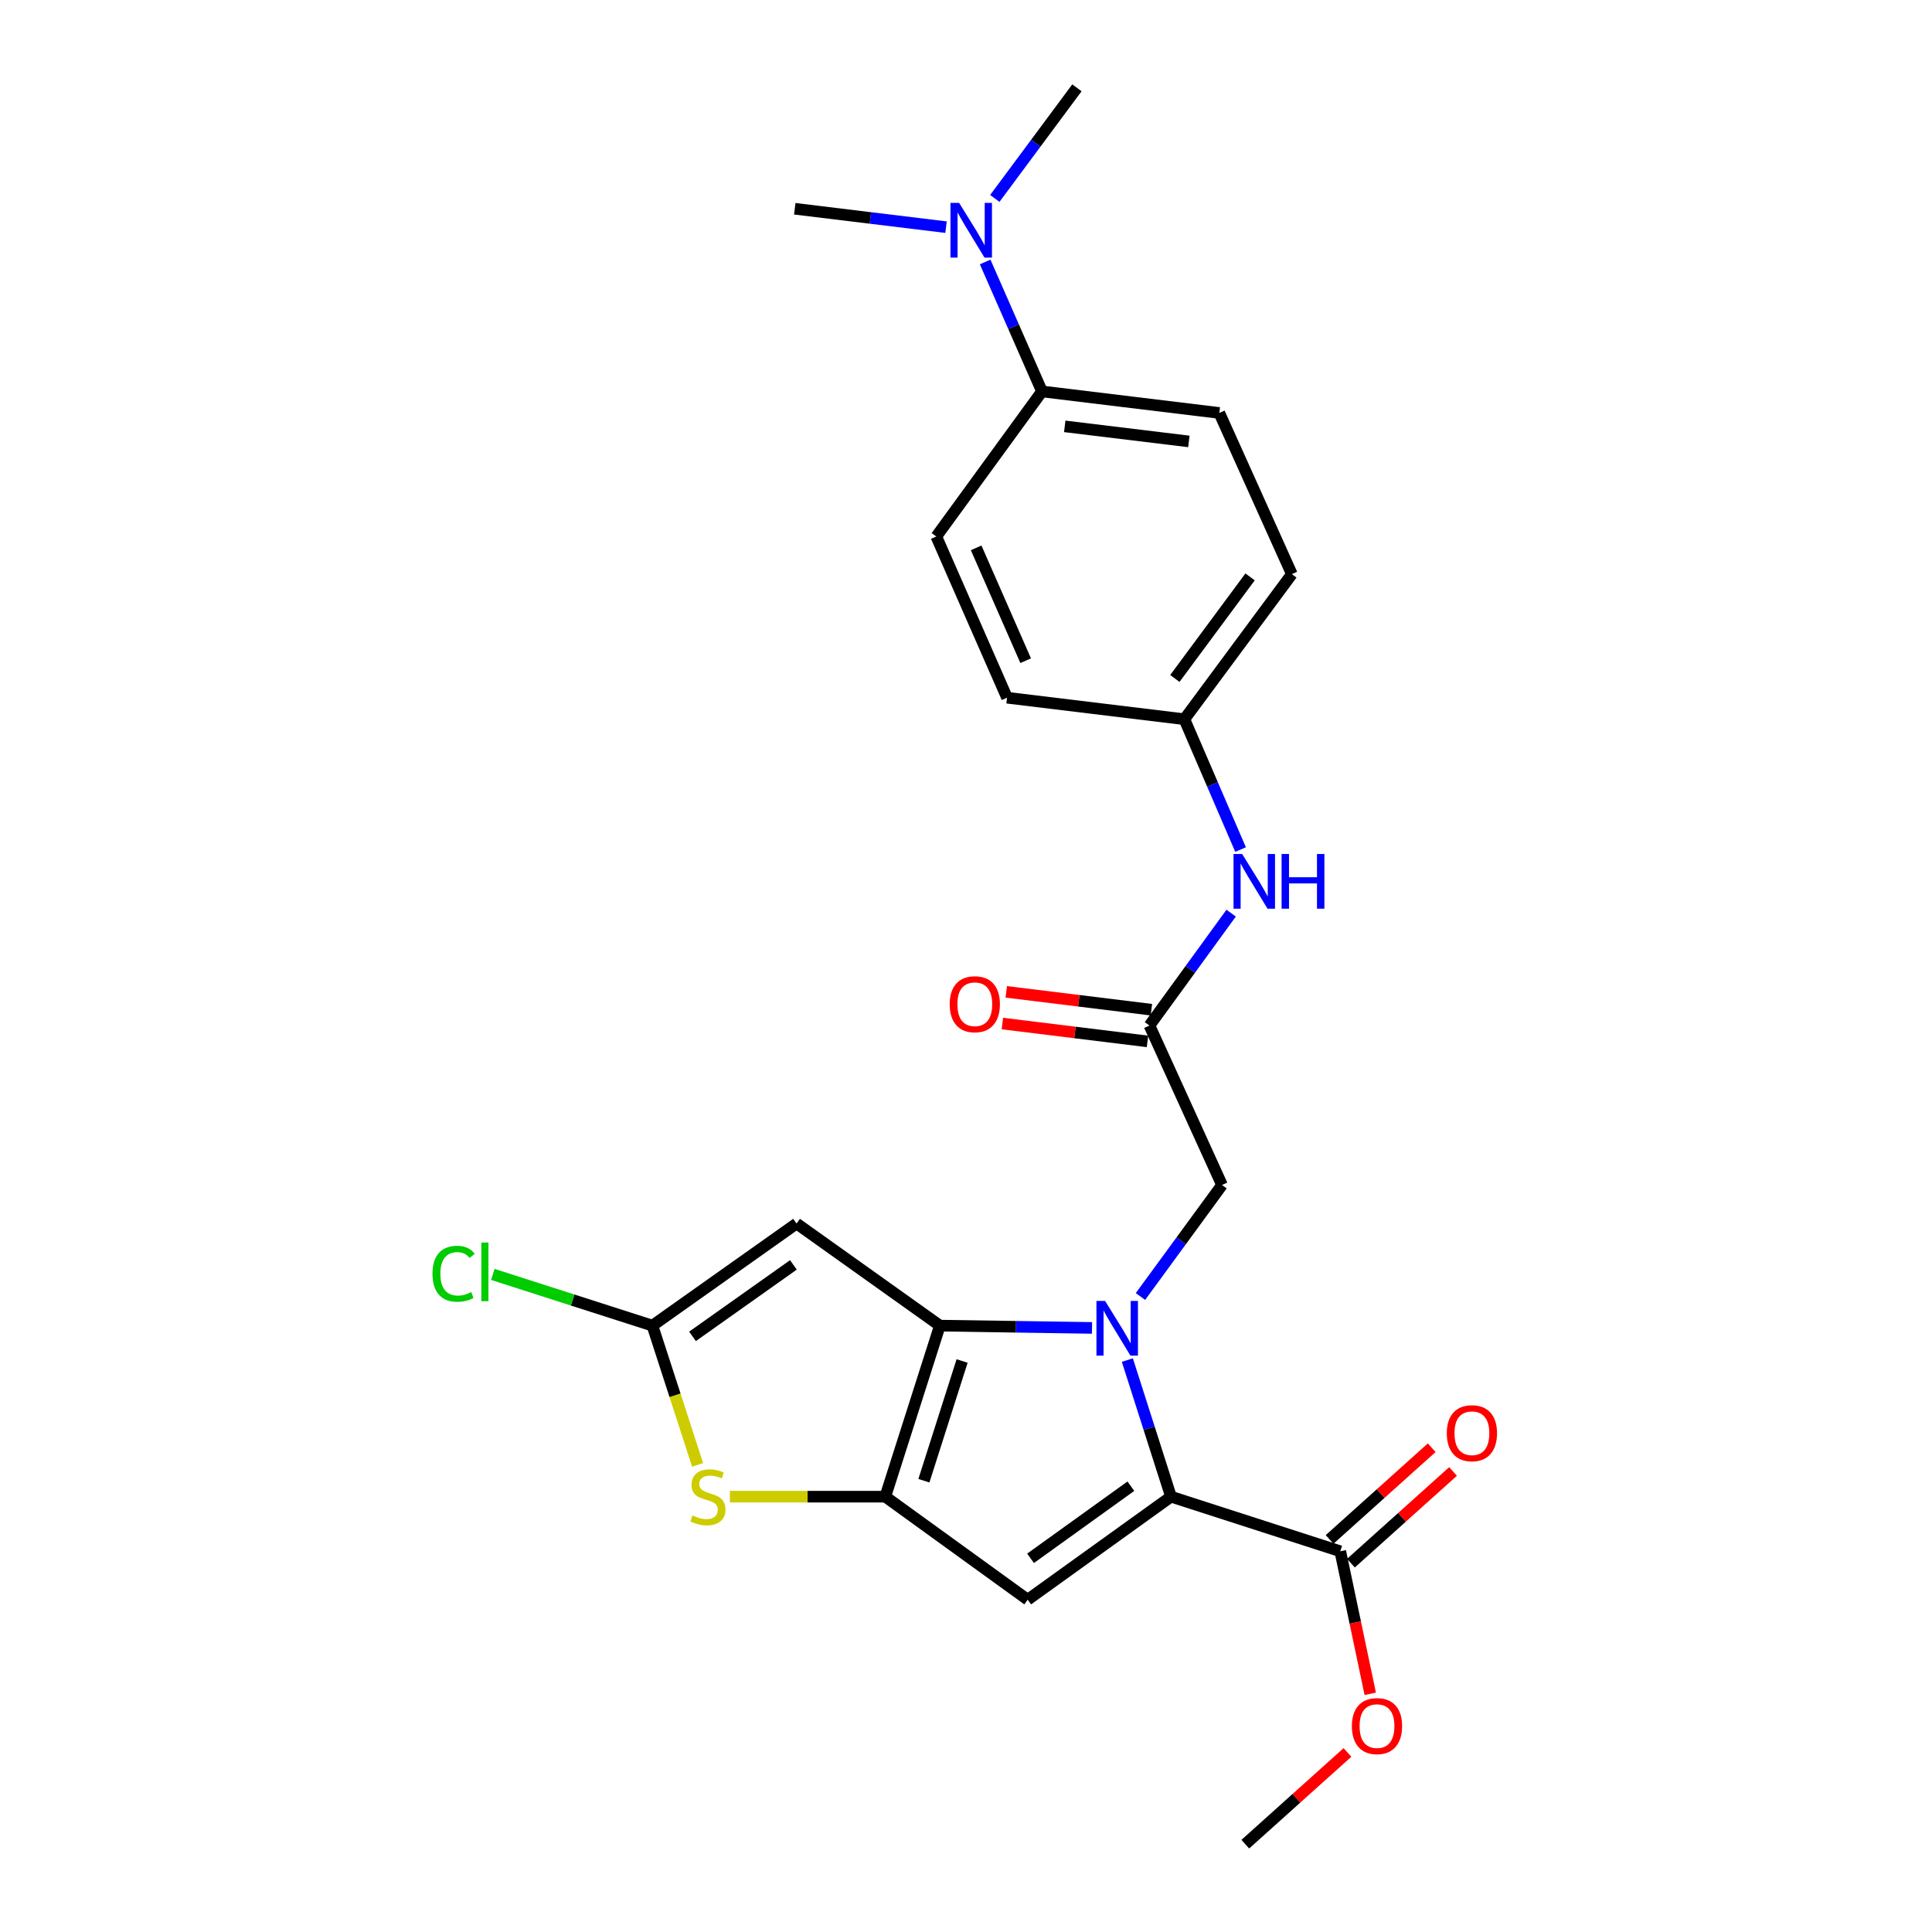 <?xml version='1.0' encoding='iso-8859-1'?>
<svg version='1.1' baseProfile='full'
              xmlns='http://www.w3.org/2000/svg'
                      xmlns:rdkit='http://www.rdkit.org/xml'
                      xmlns:xlink='http://www.w3.org/1999/xlink'
                  xml:space='preserve'
width='1000px' height='1000px' viewBox='0 0 1000 1000'>
<!-- END OF HEADER -->
<rect style='opacity:1.0;fill:#FFFFFF;stroke:none' width='1000' height='1000' x='0' y='0'> </rect>
<path class='bond-0' d='M 565.227,687.33 L 525.852,686.735' style='fill:none;fill-rule:evenodd;stroke:#0000FF;stroke-width:6px;stroke-linecap:butt;stroke-linejoin:miter;stroke-opacity:1' />
<path class='bond-0' d='M 525.852,686.735 L 486.477,686.141' style='fill:none;fill-rule:evenodd;stroke:#000000;stroke-width:6px;stroke-linecap:butt;stroke-linejoin:miter;stroke-opacity:1' />
<path class='bond-2' d='M 583.517,703.974 L 594.813,739.325' style='fill:none;fill-rule:evenodd;stroke:#0000FF;stroke-width:6px;stroke-linecap:butt;stroke-linejoin:miter;stroke-opacity:1' />
<path class='bond-2' d='M 594.813,739.325 L 606.108,774.676' style='fill:none;fill-rule:evenodd;stroke:#000000;stroke-width:6px;stroke-linecap:butt;stroke-linejoin:miter;stroke-opacity:1' />
<path class='bond-8' d='M 590.299,671.07 L 611.406,642.211' style='fill:none;fill-rule:evenodd;stroke:#0000FF;stroke-width:6px;stroke-linecap:butt;stroke-linejoin:miter;stroke-opacity:1' />
<path class='bond-8' d='M 611.406,642.211 L 632.514,613.352' style='fill:none;fill-rule:evenodd;stroke:#000000;stroke-width:6px;stroke-linecap:butt;stroke-linejoin:miter;stroke-opacity:1' />
<path class='bond-1' d='M 486.477,686.141 L 458.226,774.676' style='fill:none;fill-rule:evenodd;stroke:#000000;stroke-width:6px;stroke-linecap:butt;stroke-linejoin:miter;stroke-opacity:1' />
<path class='bond-1' d='M 497.983,704.445 L 478.208,766.419' style='fill:none;fill-rule:evenodd;stroke:#000000;stroke-width:6px;stroke-linecap:butt;stroke-linejoin:miter;stroke-opacity:1' />
<path class='bond-4' d='M 486.477,686.141 L 412.301,633.293' style='fill:none;fill-rule:evenodd;stroke:#000000;stroke-width:6px;stroke-linecap:butt;stroke-linejoin:miter;stroke-opacity:1' />
<path class='bond-5' d='M 458.226,774.676 L 418.007,774.676' style='fill:none;fill-rule:evenodd;stroke:#000000;stroke-width:6px;stroke-linecap:butt;stroke-linejoin:miter;stroke-opacity:1' />
<path class='bond-5' d='M 418.007,774.676 L 377.789,774.676' style='fill:none;fill-rule:evenodd;stroke:#CCCC00;stroke-width:6px;stroke-linecap:butt;stroke-linejoin:miter;stroke-opacity:1' />
<path class='bond-25' d='M 458.226,774.676 L 531.933,828' style='fill:none;fill-rule:evenodd;stroke:#000000;stroke-width:6px;stroke-linecap:butt;stroke-linejoin:miter;stroke-opacity:1' />
<path class='bond-3' d='M 606.108,774.676 L 531.933,828' style='fill:none;fill-rule:evenodd;stroke:#000000;stroke-width:6px;stroke-linecap:butt;stroke-linejoin:miter;stroke-opacity:1' />
<path class='bond-3' d='M 585.335,769.256 L 533.413,806.583' style='fill:none;fill-rule:evenodd;stroke:#000000;stroke-width:6px;stroke-linecap:butt;stroke-linejoin:miter;stroke-opacity:1' />
<path class='bond-7' d='M 606.108,774.676 L 693.725,802.945' style='fill:none;fill-rule:evenodd;stroke:#000000;stroke-width:6px;stroke-linecap:butt;stroke-linejoin:miter;stroke-opacity:1' />
<path class='bond-6' d='M 412.301,633.293 L 337.694,686.141' style='fill:none;fill-rule:evenodd;stroke:#000000;stroke-width:6px;stroke-linecap:butt;stroke-linejoin:miter;stroke-opacity:1' />
<path class='bond-6' d='M 410.663,654.706 L 358.438,691.699' style='fill:none;fill-rule:evenodd;stroke:#000000;stroke-width:6px;stroke-linecap:butt;stroke-linejoin:miter;stroke-opacity:1' />
<path class='bond-26' d='M 361.078,758.229 L 349.386,722.185' style='fill:none;fill-rule:evenodd;stroke:#CCCC00;stroke-width:6px;stroke-linecap:butt;stroke-linejoin:miter;stroke-opacity:1' />
<path class='bond-26' d='M 349.386,722.185 L 337.694,686.141' style='fill:none;fill-rule:evenodd;stroke:#000000;stroke-width:6px;stroke-linecap:butt;stroke-linejoin:miter;stroke-opacity:1' />
<path class='bond-15' d='M 337.694,686.141 L 296.394,672.887' style='fill:none;fill-rule:evenodd;stroke:#000000;stroke-width:6px;stroke-linecap:butt;stroke-linejoin:miter;stroke-opacity:1' />
<path class='bond-15' d='M 296.394,672.887 L 255.094,659.633' style='fill:none;fill-rule:evenodd;stroke:#00CC00;stroke-width:6px;stroke-linecap:butt;stroke-linejoin:miter;stroke-opacity:1' />
<path class='bond-13' d='M 699.246,809.092 L 725.669,785.362' style='fill:none;fill-rule:evenodd;stroke:#000000;stroke-width:6px;stroke-linecap:butt;stroke-linejoin:miter;stroke-opacity:1' />
<path class='bond-13' d='M 725.669,785.362 L 752.091,761.631' style='fill:none;fill-rule:evenodd;stroke:#FF0000;stroke-width:6px;stroke-linecap:butt;stroke-linejoin:miter;stroke-opacity:1' />
<path class='bond-13' d='M 688.204,796.797 L 714.626,773.066' style='fill:none;fill-rule:evenodd;stroke:#000000;stroke-width:6px;stroke-linecap:butt;stroke-linejoin:miter;stroke-opacity:1' />
<path class='bond-13' d='M 714.626,773.066 L 741.048,749.336' style='fill:none;fill-rule:evenodd;stroke:#FF0000;stroke-width:6px;stroke-linecap:butt;stroke-linejoin:miter;stroke-opacity:1' />
<path class='bond-19' d='M 693.725,802.945 L 701.479,839.829' style='fill:none;fill-rule:evenodd;stroke:#000000;stroke-width:6px;stroke-linecap:butt;stroke-linejoin:miter;stroke-opacity:1' />
<path class='bond-19' d='M 701.479,839.829 L 709.234,876.714' style='fill:none;fill-rule:evenodd;stroke:#FF0000;stroke-width:6px;stroke-linecap:butt;stroke-linejoin:miter;stroke-opacity:1' />
<path class='bond-9' d='M 632.514,613.352 L 594.953,530.821' style='fill:none;fill-rule:evenodd;stroke:#000000;stroke-width:6px;stroke-linecap:butt;stroke-linejoin:miter;stroke-opacity:1' />
<path class='bond-10' d='M 594.953,530.821 L 616.095,501.733' style='fill:none;fill-rule:evenodd;stroke:#000000;stroke-width:6px;stroke-linecap:butt;stroke-linejoin:miter;stroke-opacity:1' />
<path class='bond-10' d='M 616.095,501.733 L 637.237,472.645' style='fill:none;fill-rule:evenodd;stroke:#0000FF;stroke-width:6px;stroke-linecap:butt;stroke-linejoin:miter;stroke-opacity:1' />
<path class='bond-14' d='M 595.962,522.62 L 558.401,518' style='fill:none;fill-rule:evenodd;stroke:#000000;stroke-width:6px;stroke-linecap:butt;stroke-linejoin:miter;stroke-opacity:1' />
<path class='bond-14' d='M 558.401,518 L 520.84,513.381' style='fill:none;fill-rule:evenodd;stroke:#FF0000;stroke-width:6px;stroke-linecap:butt;stroke-linejoin:miter;stroke-opacity:1' />
<path class='bond-14' d='M 593.944,539.023 L 556.383,534.403' style='fill:none;fill-rule:evenodd;stroke:#000000;stroke-width:6px;stroke-linecap:butt;stroke-linejoin:miter;stroke-opacity:1' />
<path class='bond-14' d='M 556.383,534.403 L 518.823,529.783' style='fill:none;fill-rule:evenodd;stroke:#FF0000;stroke-width:6px;stroke-linecap:butt;stroke-linejoin:miter;stroke-opacity:1' />
<path class='bond-18' d='M 642.117,439.734 L 627.579,406.002' style='fill:none;fill-rule:evenodd;stroke:#0000FF;stroke-width:6px;stroke-linecap:butt;stroke-linejoin:miter;stroke-opacity:1' />
<path class='bond-18' d='M 627.579,406.002 L 613.04,372.27' style='fill:none;fill-rule:evenodd;stroke:#000000;stroke-width:6px;stroke-linecap:butt;stroke-linejoin:miter;stroke-opacity:1' />
<path class='bond-11' d='M 539.333,202.601 L 631.118,213.747' style='fill:none;fill-rule:evenodd;stroke:#000000;stroke-width:6px;stroke-linecap:butt;stroke-linejoin:miter;stroke-opacity:1' />
<path class='bond-11' d='M 551.108,220.679 L 615.358,228.481' style='fill:none;fill-rule:evenodd;stroke:#000000;stroke-width:6px;stroke-linecap:butt;stroke-linejoin:miter;stroke-opacity:1' />
<path class='bond-12' d='M 539.333,202.601 L 524.625,169.1' style='fill:none;fill-rule:evenodd;stroke:#000000;stroke-width:6px;stroke-linecap:butt;stroke-linejoin:miter;stroke-opacity:1' />
<path class='bond-12' d='M 524.625,169.1 L 509.917,135.6' style='fill:none;fill-rule:evenodd;stroke:#0000FF;stroke-width:6px;stroke-linecap:butt;stroke-linejoin:miter;stroke-opacity:1' />
<path class='bond-27' d='M 539.333,202.601 L 484.631,277.694' style='fill:none;fill-rule:evenodd;stroke:#000000;stroke-width:6px;stroke-linecap:butt;stroke-linejoin:miter;stroke-opacity:1' />
<path class='bond-22' d='M 489.66,117.575 L 450.517,112.814' style='fill:none;fill-rule:evenodd;stroke:#0000FF;stroke-width:6px;stroke-linecap:butt;stroke-linejoin:miter;stroke-opacity:1' />
<path class='bond-22' d='M 450.517,112.814 L 411.374,108.052' style='fill:none;fill-rule:evenodd;stroke:#000000;stroke-width:6px;stroke-linecap:butt;stroke-linejoin:miter;stroke-opacity:1' />
<path class='bond-23' d='M 514.914,102.707 L 536.162,74.081' style='fill:none;fill-rule:evenodd;stroke:#0000FF;stroke-width:6px;stroke-linecap:butt;stroke-linejoin:miter;stroke-opacity:1' />
<path class='bond-23' d='M 536.162,74.081 L 557.411,45.455' style='fill:none;fill-rule:evenodd;stroke:#000000;stroke-width:6px;stroke-linecap:butt;stroke-linejoin:miter;stroke-opacity:1' />
<path class='bond-16' d='M 631.118,213.747 L 668.66,297.168' style='fill:none;fill-rule:evenodd;stroke:#000000;stroke-width:6px;stroke-linecap:butt;stroke-linejoin:miter;stroke-opacity:1' />
<path class='bond-17' d='M 484.631,277.694 L 521.246,361.134' style='fill:none;fill-rule:evenodd;stroke:#000000;stroke-width:6px;stroke-linecap:butt;stroke-linejoin:miter;stroke-opacity:1' />
<path class='bond-17' d='M 505.257,283.569 L 530.887,341.977' style='fill:none;fill-rule:evenodd;stroke:#000000;stroke-width:6px;stroke-linecap:butt;stroke-linejoin:miter;stroke-opacity:1' />
<path class='bond-20' d='M 613.04,372.27 L 521.246,361.134' style='fill:none;fill-rule:evenodd;stroke:#000000;stroke-width:6px;stroke-linecap:butt;stroke-linejoin:miter;stroke-opacity:1' />
<path class='bond-21' d='M 613.04,372.27 L 668.66,297.168' style='fill:none;fill-rule:evenodd;stroke:#000000;stroke-width:6px;stroke-linecap:butt;stroke-linejoin:miter;stroke-opacity:1' />
<path class='bond-21' d='M 608.102,351.169 L 647.036,298.598' style='fill:none;fill-rule:evenodd;stroke:#000000;stroke-width:6px;stroke-linecap:butt;stroke-linejoin:miter;stroke-opacity:1' />
<path class='bond-24' d='M 697.44,907.071 L 671,930.808' style='fill:none;fill-rule:evenodd;stroke:#FF0000;stroke-width:6px;stroke-linecap:butt;stroke-linejoin:miter;stroke-opacity:1' />
<path class='bond-24' d='M 671,930.808 L 644.559,954.545' style='fill:none;fill-rule:evenodd;stroke:#000000;stroke-width:6px;stroke-linecap:butt;stroke-linejoin:miter;stroke-opacity:1' />
<path  class='atom-0' d='M 572.001 673.367
L 581.281 688.367
Q 582.201 689.847, 583.681 692.527
Q 585.161 695.207, 585.241 695.367
L 585.241 673.367
L 589.001 673.367
L 589.001 701.687
L 585.121 701.687
L 575.161 685.287
Q 574.001 683.367, 572.761 681.167
Q 571.561 678.967, 571.201 678.287
L 571.201 701.687
L 567.521 701.687
L 567.521 673.367
L 572.001 673.367
' fill='#0000FF'/>
<path  class='atom-6' d='M 358.413 784.396
Q 358.733 784.516, 360.053 785.076
Q 361.373 785.636, 362.813 785.996
Q 364.293 786.316, 365.733 786.316
Q 368.413 786.316, 369.973 785.036
Q 371.533 783.716, 371.533 781.436
Q 371.533 779.876, 370.733 778.916
Q 369.973 777.956, 368.773 777.436
Q 367.573 776.916, 365.573 776.316
Q 363.053 775.556, 361.533 774.836
Q 360.053 774.116, 358.973 772.596
Q 357.933 771.076, 357.933 768.516
Q 357.933 764.956, 360.333 762.756
Q 362.773 760.556, 367.573 760.556
Q 370.853 760.556, 374.573 762.116
L 373.653 765.196
Q 370.253 763.796, 367.693 763.796
Q 364.933 763.796, 363.413 764.956
Q 361.893 766.076, 361.933 768.036
Q 361.933 769.556, 362.693 770.476
Q 363.493 771.396, 364.613 771.916
Q 365.773 772.436, 367.693 773.036
Q 370.253 773.836, 371.773 774.636
Q 373.293 775.436, 374.373 777.076
Q 375.493 778.676, 375.493 781.436
Q 375.493 785.356, 372.853 787.476
Q 370.253 789.556, 365.893 789.556
Q 363.373 789.556, 361.453 788.996
Q 359.573 788.476, 357.333 787.556
L 358.413 784.396
' fill='#CCCC00'/>
<path  class='atom-11' d='M 642.945 442.018
L 652.225 457.018
Q 653.145 458.498, 654.625 461.178
Q 656.105 463.858, 656.185 464.018
L 656.185 442.018
L 659.945 442.018
L 659.945 470.338
L 656.065 470.338
L 646.105 453.938
Q 644.945 452.018, 643.705 449.818
Q 642.505 447.618, 642.145 446.938
L 642.145 470.338
L 638.465 470.338
L 638.465 442.018
L 642.945 442.018
' fill='#0000FF'/>
<path  class='atom-11' d='M 663.345 442.018
L 667.185 442.018
L 667.185 454.058
L 681.665 454.058
L 681.665 442.018
L 685.505 442.018
L 685.505 470.338
L 681.665 470.338
L 681.665 457.258
L 667.185 457.258
L 667.185 470.338
L 663.345 470.338
L 663.345 442.018
' fill='#0000FF'/>
<path  class='atom-13' d='M 496.44 105.002
L 505.72 120.002
Q 506.64 121.482, 508.12 124.162
Q 509.6 126.842, 509.68 127.002
L 509.68 105.002
L 513.44 105.002
L 513.44 133.322
L 509.56 133.322
L 499.6 116.922
Q 498.44 115.002, 497.2 112.802
Q 496 110.602, 495.64 109.922
L 495.64 133.322
L 491.96 133.322
L 491.96 105.002
L 496.44 105.002
' fill='#0000FF'/>
<path  class='atom-14' d='M 748.859 741.832
Q 748.859 735.032, 752.219 731.232
Q 755.579 727.432, 761.859 727.432
Q 768.139 727.432, 771.499 731.232
Q 774.859 735.032, 774.859 741.832
Q 774.859 748.712, 771.459 752.632
Q 768.059 756.512, 761.859 756.512
Q 755.619 756.512, 752.219 752.632
Q 748.859 748.752, 748.859 741.832
M 761.859 753.312
Q 766.179 753.312, 768.499 750.432
Q 770.859 747.512, 770.859 741.832
Q 770.859 736.272, 768.499 733.472
Q 766.179 730.632, 761.859 730.632
Q 757.539 730.632, 755.179 733.432
Q 752.859 736.232, 752.859 741.832
Q 752.859 747.552, 755.179 750.432
Q 757.539 753.312, 761.859 753.312
' fill='#FF0000'/>
<path  class='atom-15' d='M 491.554 519.783
Q 491.554 512.983, 494.914 509.183
Q 498.274 505.383, 504.554 505.383
Q 510.834 505.383, 514.194 509.183
Q 517.554 512.983, 517.554 519.783
Q 517.554 526.663, 514.154 530.583
Q 510.754 534.463, 504.554 534.463
Q 498.314 534.463, 494.914 530.583
Q 491.554 526.703, 491.554 519.783
M 504.554 531.263
Q 508.874 531.263, 511.194 528.383
Q 513.554 525.463, 513.554 519.783
Q 513.554 514.223, 511.194 511.423
Q 508.874 508.583, 504.554 508.583
Q 500.234 508.583, 497.874 511.383
Q 495.554 514.183, 495.554 519.783
Q 495.554 525.503, 497.874 528.383
Q 500.234 531.263, 504.554 531.263
' fill='#FF0000'/>
<path  class='atom-16' d='M 223.857 659.292
Q 223.857 652.252, 227.137 648.572
Q 230.457 644.852, 236.737 644.852
Q 242.577 644.852, 245.697 648.972
L 243.057 651.132
Q 240.777 648.132, 236.737 648.132
Q 232.457 648.132, 230.177 651.012
Q 227.937 653.852, 227.937 659.292
Q 227.937 664.892, 230.257 667.772
Q 232.617 670.652, 237.177 670.652
Q 240.297 670.652, 243.937 668.772
L 245.057 671.772
Q 243.577 672.732, 241.337 673.292
Q 239.097 673.852, 236.617 673.852
Q 230.457 673.852, 227.137 670.092
Q 223.857 666.332, 223.857 659.292
' fill='#00CC00'/>
<path  class='atom-16' d='M 249.137 643.132
L 252.817 643.132
L 252.817 673.492
L 249.137 673.492
L 249.137 643.132
' fill='#00CC00'/>
<path  class='atom-20' d='M 699.73 893.423
Q 699.73 886.623, 703.09 882.823
Q 706.45 879.023, 712.73 879.023
Q 719.01 879.023, 722.37 882.823
Q 725.73 886.623, 725.73 893.423
Q 725.73 900.303, 722.33 904.223
Q 718.93 908.103, 712.73 908.103
Q 706.49 908.103, 703.09 904.223
Q 699.73 900.343, 699.73 893.423
M 712.73 904.903
Q 717.05 904.903, 719.37 902.023
Q 721.73 899.103, 721.73 893.423
Q 721.73 887.863, 719.37 885.063
Q 717.05 882.223, 712.73 882.223
Q 708.41 882.223, 706.05 885.023
Q 703.73 887.823, 703.73 893.423
Q 703.73 899.143, 706.05 902.023
Q 708.41 904.903, 712.73 904.903
' fill='#FF0000'/>
</svg>
